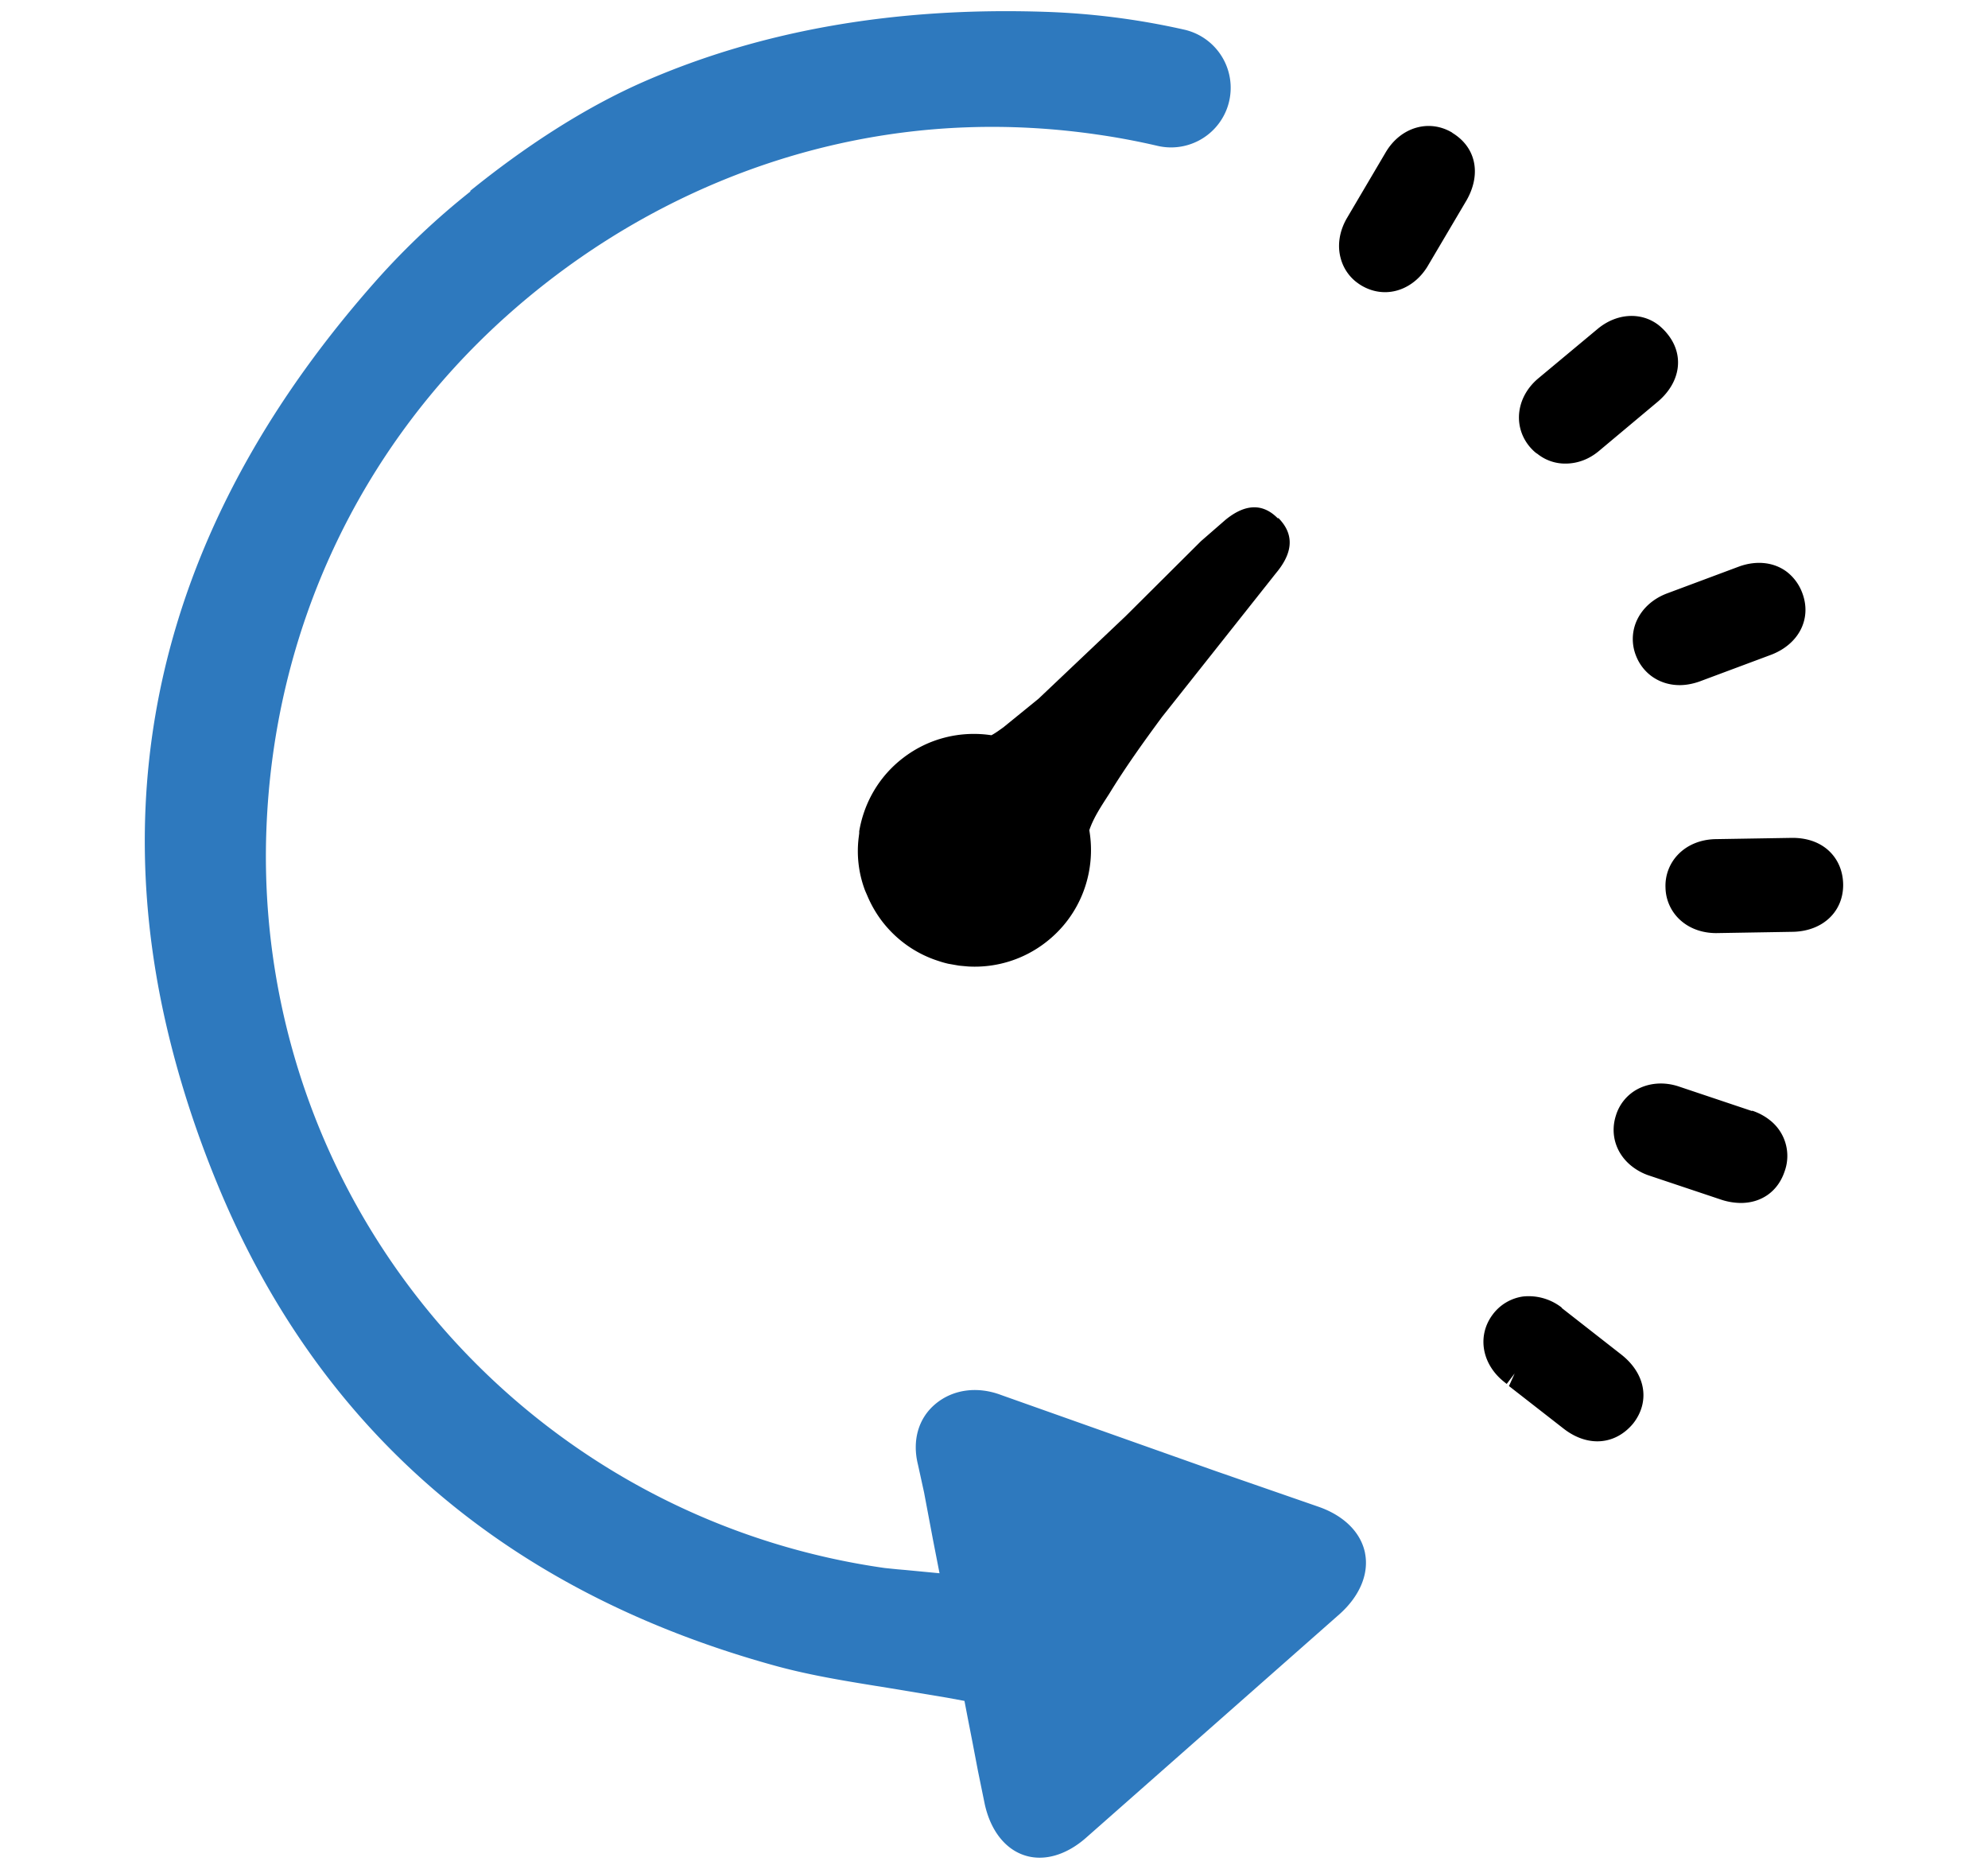 <svg xmlns="http://www.w3.org/2000/svg" width="50" height="47"><path d="M32.135 13.032c-.433-.438-.9-.298-1.313.04l-.616.536-1.892 1.883-2.194 2.08-.885.72c-.094.066-.194.142-.3.198-.76-.115-1.567.066-2.225.574-.612.47-.982 1.137-1.1 1.842v.05l-.013.103c-.056.448-.002.9.154 1.32l.012.03.06.138a2.95 2.95 0 0 0 .365.625c.378.49.88.828 1.432 1 .076.026.153.047.232.065l.263.046.036.004.197.018a2.91 2.91 0 0 0 1.949-.603c.894-.687 1.278-1.786 1.1-2.824.11-.326.313-.622.5-.914.408-.668.866-1.306 1.33-1.935l2.864-3.614c.36-.43.525-.916.065-1.384z"/><path fill="#2e79be" d="M34.333 39.06c-.102-.52-.528-.946-1.173-1.17l-2.594-.9-5.388-1.91c-.602-.227-1.218-.14-1.656.23-.425.358-.585.917-.434 1.523l.153.697.108.573.116.615.165.845-.858-.082-.208-.018-.313-.032C14.62 38.347 8.5 32.55 7.023 25a18.05 18.05 0 0 1-.323-4.134c.184-4.99 2.318-9.568 6-12.884 3.202-2.88 7.29-4.626 11.61-4.78 1.104-.04 2.212.024 3.305.184a17.82 17.82 0 0 1 1.494.281 1.5 1.5 0 0 0 1.738-.905 1.5 1.5 0 0 0-1.06-2.016 18.66 18.66 0 0 0-3.515-.449C22.526.174 19.164.76 16.22 2.042c-1.56.68-3.074 1.69-4.394 2.758l.006.015A18.82 18.82 0 0 0 9.475 7.04C4.597 12.535 2.764 18.6 4.03 25.067c.3 1.523.775 3.092 1.417 4.658 2.533 6.19 7.245 10.276 14 12.15.93.26 1.893.41 2.912.574l1.465.244.433.08.083.432.123.63.134.702.17.83c.144.657.508 1.128.998 1.288.484.16 1.048 0 1.545-.436l6.372-5.62c.515-.456.752-1.018.65-1.54z"/><path d="M36.524 3.335c-.58-.346-1.287-.14-1.663.48l-.987 1.674c-.188.326-.243.684-.154 1.007a1.12 1.12 0 0 0 .385.59c.05.038.1.074.157.106.18.102.374.155.573.155.42 0 .817-.24 1.064-.64l.992-1.68c.337-.6.25-1.213-.223-1.588a1.38 1.38 0 0 0-.144-.1zm2.14 8.075a1.11 1.11 0 0 0 .706.248c.294 0 .584-.1.84-.313l1.496-1.253c.572-.493.66-1.18.22-1.708-.056-.07-.12-.133-.2-.2-.437-.346-1.056-.315-1.538.082l-1.5 1.25c-.286.24-.456.56-.482.897-.022.3.073.597.28.836.048.054.1.107.158.15zm2.5 4.2a1.13 1.13 0 0 0-.016.882 1.16 1.16 0 0 0 .354.484c.208.165.465.253.743.253.158 0 .32-.03.488-.087l1.822-.68c.692-.27 1.012-.903.778-1.54a1.2 1.2 0 0 0-.373-.527c-.322-.255-.77-.312-1.222-.148l-1.822.68c-.35.135-.616.38-.752.684zm4.77 5.73c-.222-.176-.512-.27-.853-.27l-1.945.032c-.375.01-.708.15-.938.394a1.13 1.13 0 0 0-.309.826 1.13 1.13 0 0 0 .431.866c.227.18.517.275.838.277h.002l1.95-.033c.742-.023 1.255-.513 1.247-1.193-.006-.368-.155-.684-.424-.9zm-1.868 6.6l-1.843-.618c-.353-.118-.715-.095-1.017.056a1.12 1.12 0 0 0-.565.676c-.15.47.002.957.396 1.27a1.44 1.44 0 0 0 .417.23l1.853.62a1.61 1.61 0 0 0 .477.077c.52 0 .93-.293 1.097-.784a1.14 1.14 0 0 0-.37-1.3c-.13-.103-.28-.183-.445-.238zm-4.78 4.948a1.35 1.35 0 0 0-.979-.285 1.15 1.15 0 0 0-.759.447c-.4.526-.287 1.237.267 1.688l.08.064.2-.263-.143.316 1.392 1.085c.264.2.55.305.83.305.347 0 .662-.16.9-.446.43-.546.324-1.25-.3-1.738l-1.5-1.173z"/></svg>